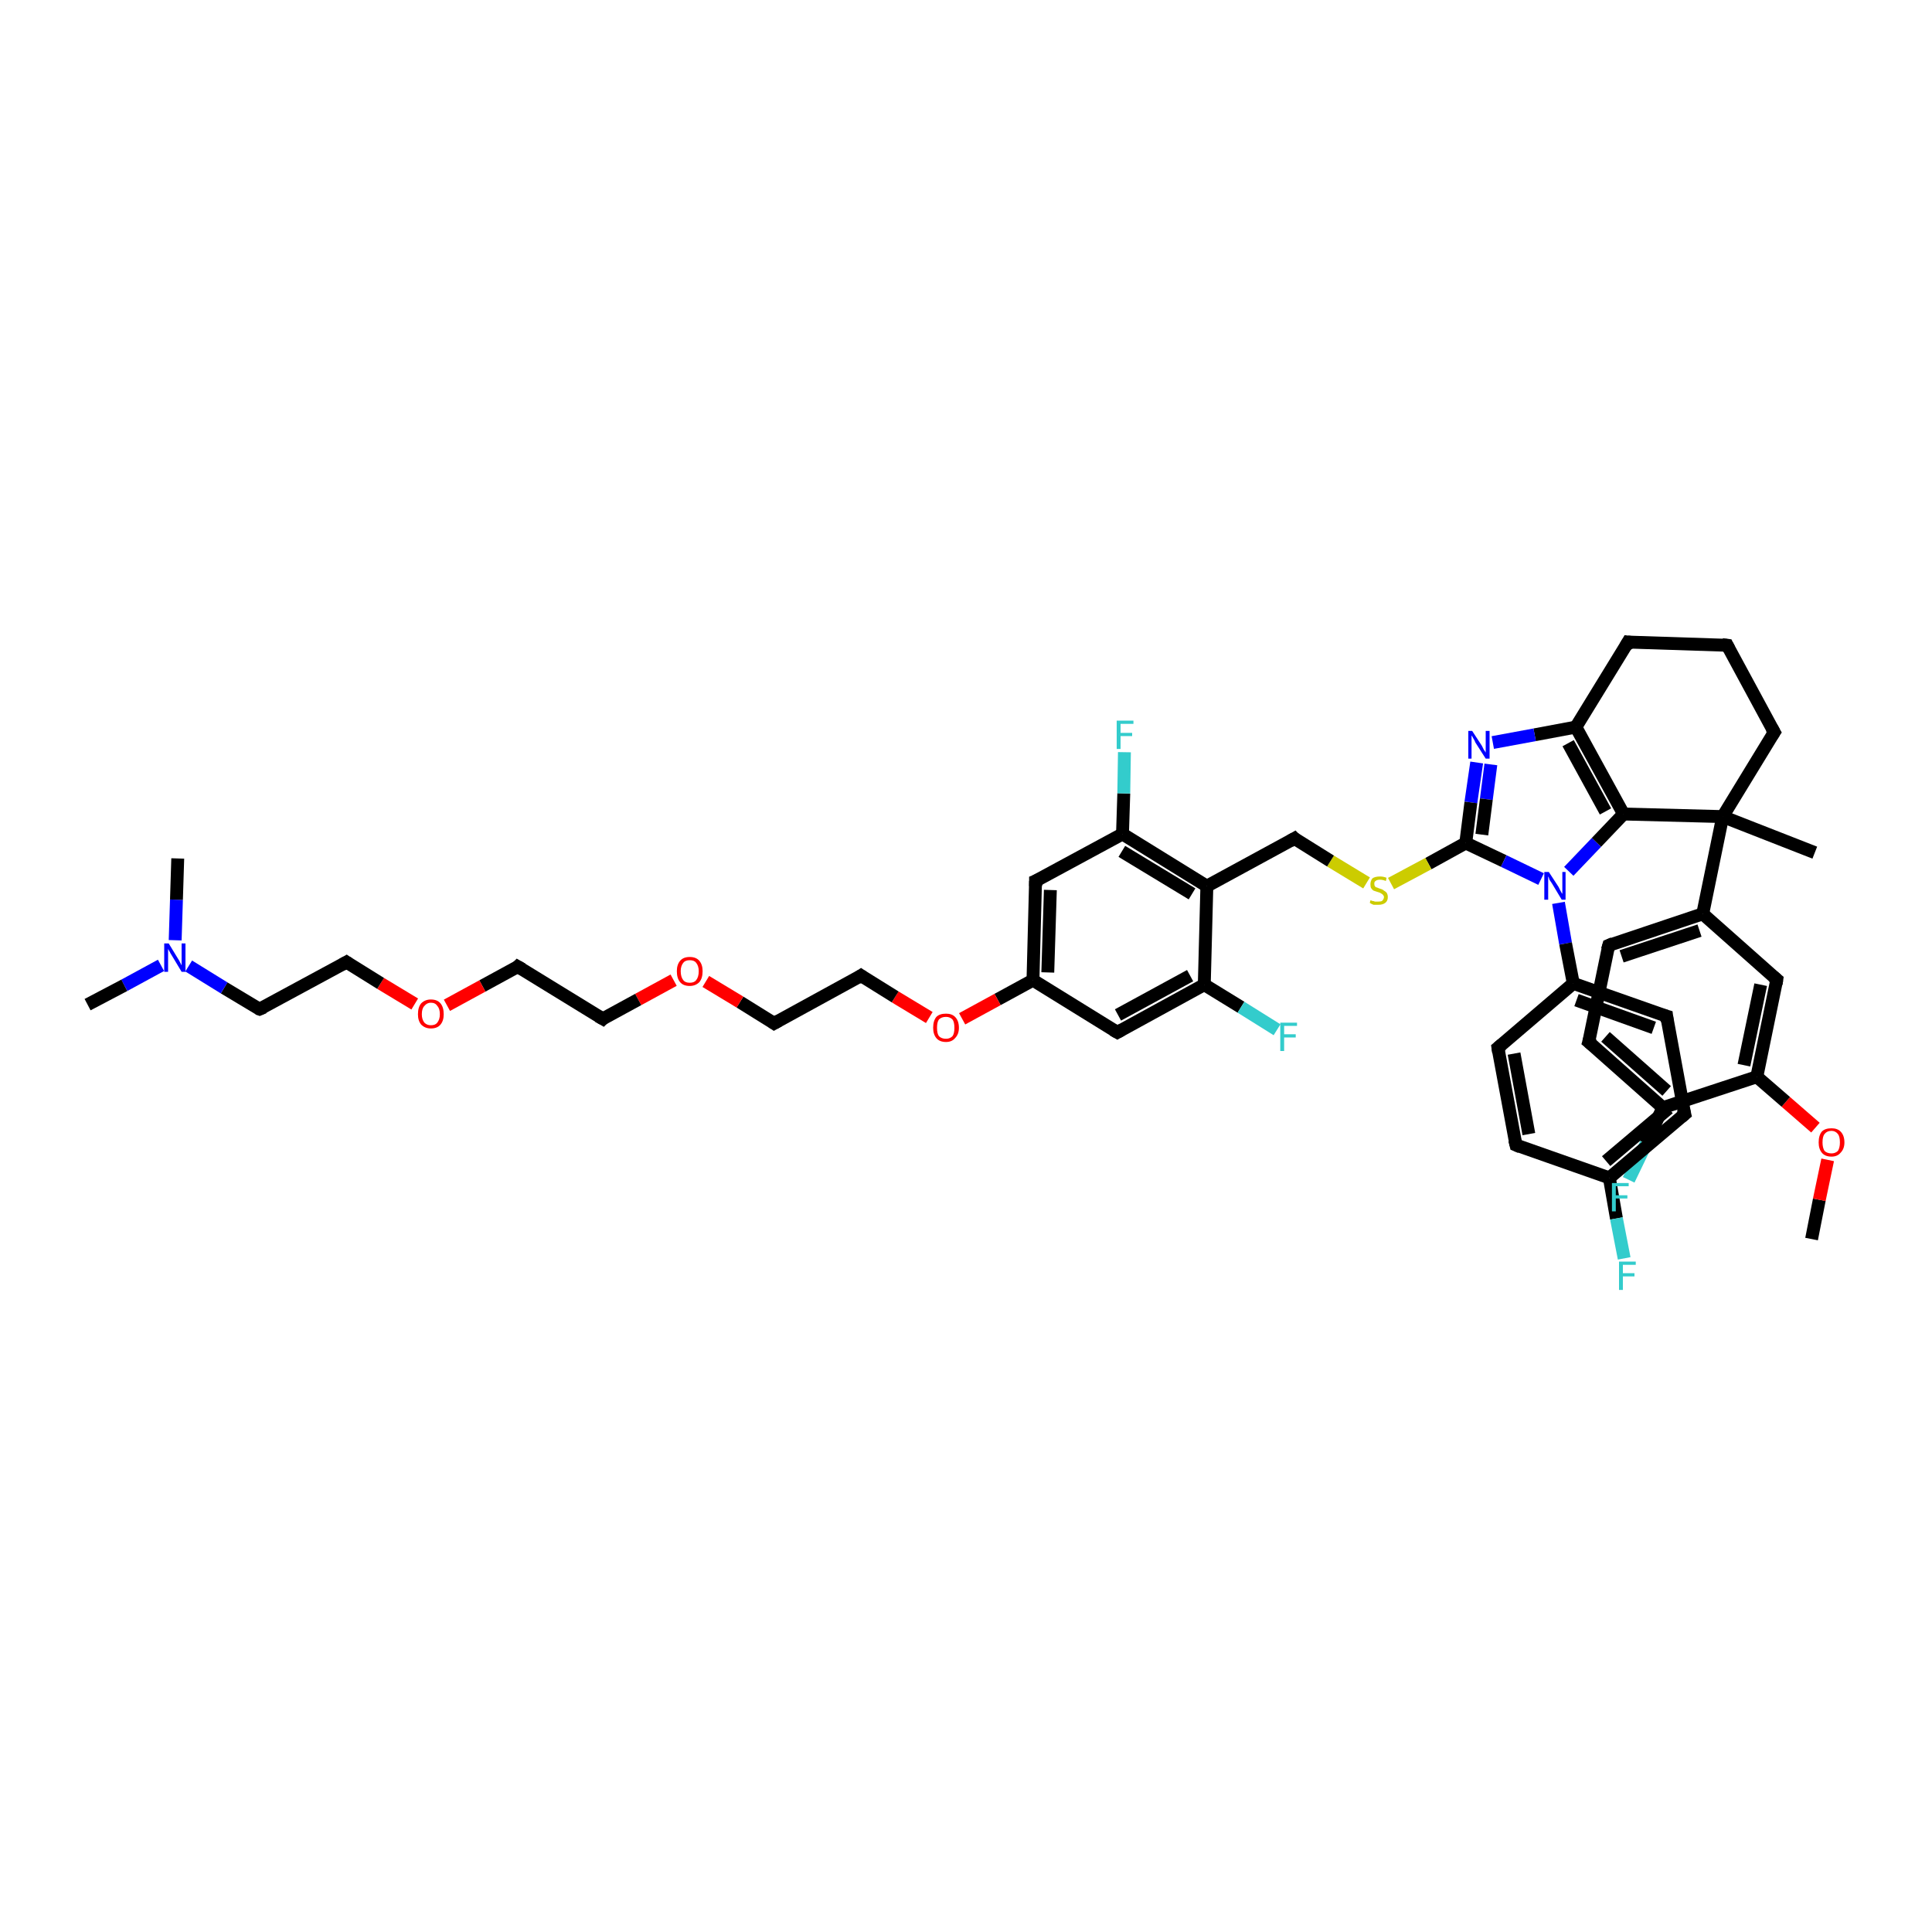 <?xml version='1.0' encoding='iso-8859-1'?>
<svg version='1.1' baseProfile='full'
              xmlns='http://www.w3.org/2000/svg'
                      xmlns:rdkit='http://www.rdkit.org/xml'
                      xmlns:xlink='http://www.w3.org/1999/xlink'
                  xml:space='preserve'
width='300px' height='300px' viewBox='0 0 300 300'>
<!-- END OF HEADER -->
<rect style='opacity:1.0;fill:#FFFFFF;stroke:none' width='300.0' height='300.0' x='0.0' y='0.0'> </rect>
<path class='bond-0 atom-0 atom-1' d='M 281.3,192.4 L 282.5,186.3' style='fill:none;fill-rule:evenodd;stroke:#000000;stroke-width:2.0px;stroke-linecap:butt;stroke-linejoin:miter;stroke-opacity:1' />
<path class='bond-0 atom-0 atom-1' d='M 282.5,186.3 L 283.8,180.1' style='fill:none;fill-rule:evenodd;stroke:#FF0000;stroke-width:2.0px;stroke-linecap:butt;stroke-linejoin:miter;stroke-opacity:1' />
<path class='bond-1 atom-1 atom-2' d='M 281.9,175.1 L 277.3,171.1' style='fill:none;fill-rule:evenodd;stroke:#FF0000;stroke-width:2.0px;stroke-linecap:butt;stroke-linejoin:miter;stroke-opacity:1' />
<path class='bond-1 atom-1 atom-2' d='M 277.3,171.1 L 272.8,167.2' style='fill:none;fill-rule:evenodd;stroke:#000000;stroke-width:2.0px;stroke-linecap:butt;stroke-linejoin:miter;stroke-opacity:1' />
<path class='bond-2 atom-2 atom-3' d='M 272.8,167.2 L 275.9,152.1' style='fill:none;fill-rule:evenodd;stroke:#000000;stroke-width:2.0px;stroke-linecap:butt;stroke-linejoin:miter;stroke-opacity:1' />
<path class='bond-2 atom-2 atom-3' d='M 270.8,165.4 L 273.4,152.9' style='fill:none;fill-rule:evenodd;stroke:#000000;stroke-width:2.0px;stroke-linecap:butt;stroke-linejoin:miter;stroke-opacity:1' />
<path class='bond-3 atom-3 atom-4' d='M 275.9,152.1 L 264.4,141.9' style='fill:none;fill-rule:evenodd;stroke:#000000;stroke-width:2.0px;stroke-linecap:butt;stroke-linejoin:miter;stroke-opacity:1' />
<path class='bond-4 atom-4 atom-5' d='M 264.4,141.9 L 249.8,146.8' style='fill:none;fill-rule:evenodd;stroke:#000000;stroke-width:2.0px;stroke-linecap:butt;stroke-linejoin:miter;stroke-opacity:1' />
<path class='bond-4 atom-4 atom-5' d='M 263.9,144.5 L 251.8,148.5' style='fill:none;fill-rule:evenodd;stroke:#000000;stroke-width:2.0px;stroke-linecap:butt;stroke-linejoin:miter;stroke-opacity:1' />
<path class='bond-5 atom-5 atom-6' d='M 249.8,146.8 L 246.7,161.8' style='fill:none;fill-rule:evenodd;stroke:#000000;stroke-width:2.0px;stroke-linecap:butt;stroke-linejoin:miter;stroke-opacity:1' />
<path class='bond-6 atom-6 atom-7' d='M 246.7,161.8 L 258.2,172.0' style='fill:none;fill-rule:evenodd;stroke:#000000;stroke-width:2.0px;stroke-linecap:butt;stroke-linejoin:miter;stroke-opacity:1' />
<path class='bond-6 atom-6 atom-7' d='M 249.3,161.0 L 258.8,169.4' style='fill:none;fill-rule:evenodd;stroke:#000000;stroke-width:2.0px;stroke-linecap:butt;stroke-linejoin:miter;stroke-opacity:1' />
<path class='bond-7 atom-7 atom-8' d='M 258.2,172.0 L 255.6,177.6' style='fill:none;fill-rule:evenodd;stroke:#000000;stroke-width:2.0px;stroke-linecap:butt;stroke-linejoin:miter;stroke-opacity:1' />
<path class='bond-7 atom-7 atom-8' d='M 255.6,177.6 L 252.9,183.2' style='fill:none;fill-rule:evenodd;stroke:#33CCCC;stroke-width:2.0px;stroke-linecap:butt;stroke-linejoin:miter;stroke-opacity:1' />
<path class='bond-8 atom-4 atom-9' d='M 264.4,141.9 L 267.5,126.8' style='fill:none;fill-rule:evenodd;stroke:#000000;stroke-width:2.0px;stroke-linecap:butt;stroke-linejoin:miter;stroke-opacity:1' />
<path class='bond-9 atom-9 atom-10' d='M 267.5,126.8 L 281.8,132.4' style='fill:none;fill-rule:evenodd;stroke:#000000;stroke-width:2.0px;stroke-linecap:butt;stroke-linejoin:miter;stroke-opacity:1' />
<path class='bond-10 atom-9 atom-11' d='M 267.5,126.8 L 275.5,113.7' style='fill:none;fill-rule:evenodd;stroke:#000000;stroke-width:2.0px;stroke-linecap:butt;stroke-linejoin:miter;stroke-opacity:1' />
<path class='bond-11 atom-11 atom-12' d='M 275.5,113.7 L 268.2,100.2' style='fill:none;fill-rule:evenodd;stroke:#000000;stroke-width:2.0px;stroke-linecap:butt;stroke-linejoin:miter;stroke-opacity:1' />
<path class='bond-12 atom-12 atom-13' d='M 268.2,100.2 L 252.8,99.7' style='fill:none;fill-rule:evenodd;stroke:#000000;stroke-width:2.0px;stroke-linecap:butt;stroke-linejoin:miter;stroke-opacity:1' />
<path class='bond-13 atom-13 atom-14' d='M 252.8,99.7 L 244.7,112.9' style='fill:none;fill-rule:evenodd;stroke:#000000;stroke-width:2.0px;stroke-linecap:butt;stroke-linejoin:miter;stroke-opacity:1' />
<path class='bond-14 atom-14 atom-15' d='M 244.7,112.9 L 238.3,114.1' style='fill:none;fill-rule:evenodd;stroke:#000000;stroke-width:2.0px;stroke-linecap:butt;stroke-linejoin:miter;stroke-opacity:1' />
<path class='bond-14 atom-14 atom-15' d='M 238.3,114.1 L 231.8,115.3' style='fill:none;fill-rule:evenodd;stroke:#0000FF;stroke-width:2.0px;stroke-linecap:butt;stroke-linejoin:miter;stroke-opacity:1' />
<path class='bond-15 atom-15 atom-16' d='M 229.3,118.4 L 228.4,124.6' style='fill:none;fill-rule:evenodd;stroke:#0000FF;stroke-width:2.0px;stroke-linecap:butt;stroke-linejoin:miter;stroke-opacity:1' />
<path class='bond-15 atom-15 atom-16' d='M 228.4,124.6 L 227.6,130.9' style='fill:none;fill-rule:evenodd;stroke:#000000;stroke-width:2.0px;stroke-linecap:butt;stroke-linejoin:miter;stroke-opacity:1' />
<path class='bond-15 atom-15 atom-16' d='M 231.5,118.7 L 230.8,124.1' style='fill:none;fill-rule:evenodd;stroke:#0000FF;stroke-width:2.0px;stroke-linecap:butt;stroke-linejoin:miter;stroke-opacity:1' />
<path class='bond-15 atom-15 atom-16' d='M 230.8,124.1 L 230.1,129.6' style='fill:none;fill-rule:evenodd;stroke:#000000;stroke-width:2.0px;stroke-linecap:butt;stroke-linejoin:miter;stroke-opacity:1' />
<path class='bond-16 atom-16 atom-17' d='M 227.6,130.9 L 221.8,134.1' style='fill:none;fill-rule:evenodd;stroke:#000000;stroke-width:2.0px;stroke-linecap:butt;stroke-linejoin:miter;stroke-opacity:1' />
<path class='bond-16 atom-16 atom-17' d='M 221.8,134.1 L 216.0,137.2' style='fill:none;fill-rule:evenodd;stroke:#CCCC00;stroke-width:2.0px;stroke-linecap:butt;stroke-linejoin:miter;stroke-opacity:1' />
<path class='bond-17 atom-17 atom-18' d='M 212.2,137.1 L 206.6,133.7' style='fill:none;fill-rule:evenodd;stroke:#CCCC00;stroke-width:2.0px;stroke-linecap:butt;stroke-linejoin:miter;stroke-opacity:1' />
<path class='bond-17 atom-17 atom-18' d='M 206.6,133.7 L 201.0,130.2' style='fill:none;fill-rule:evenodd;stroke:#000000;stroke-width:2.0px;stroke-linecap:butt;stroke-linejoin:miter;stroke-opacity:1' />
<path class='bond-18 atom-18 atom-19' d='M 201.0,130.2 L 187.4,137.6' style='fill:none;fill-rule:evenodd;stroke:#000000;stroke-width:2.0px;stroke-linecap:butt;stroke-linejoin:miter;stroke-opacity:1' />
<path class='bond-19 atom-19 atom-20' d='M 187.4,137.6 L 174.3,129.5' style='fill:none;fill-rule:evenodd;stroke:#000000;stroke-width:2.0px;stroke-linecap:butt;stroke-linejoin:miter;stroke-opacity:1' />
<path class='bond-19 atom-19 atom-20' d='M 185.1,138.8 L 174.2,132.2' style='fill:none;fill-rule:evenodd;stroke:#000000;stroke-width:2.0px;stroke-linecap:butt;stroke-linejoin:miter;stroke-opacity:1' />
<path class='bond-20 atom-20 atom-21' d='M 174.3,129.5 L 174.5,123.2' style='fill:none;fill-rule:evenodd;stroke:#000000;stroke-width:2.0px;stroke-linecap:butt;stroke-linejoin:miter;stroke-opacity:1' />
<path class='bond-20 atom-20 atom-21' d='M 174.5,123.2 L 174.6,116.8' style='fill:none;fill-rule:evenodd;stroke:#33CCCC;stroke-width:2.0px;stroke-linecap:butt;stroke-linejoin:miter;stroke-opacity:1' />
<path class='bond-21 atom-20 atom-22' d='M 174.3,129.5 L 160.8,136.8' style='fill:none;fill-rule:evenodd;stroke:#000000;stroke-width:2.0px;stroke-linecap:butt;stroke-linejoin:miter;stroke-opacity:1' />
<path class='bond-22 atom-22 atom-23' d='M 160.8,136.8 L 160.4,152.2' style='fill:none;fill-rule:evenodd;stroke:#000000;stroke-width:2.0px;stroke-linecap:butt;stroke-linejoin:miter;stroke-opacity:1' />
<path class='bond-22 atom-22 atom-23' d='M 163.1,138.2 L 162.7,151.0' style='fill:none;fill-rule:evenodd;stroke:#000000;stroke-width:2.0px;stroke-linecap:butt;stroke-linejoin:miter;stroke-opacity:1' />
<path class='bond-23 atom-23 atom-24' d='M 160.4,152.2 L 154.9,155.2' style='fill:none;fill-rule:evenodd;stroke:#000000;stroke-width:2.0px;stroke-linecap:butt;stroke-linejoin:miter;stroke-opacity:1' />
<path class='bond-23 atom-23 atom-24' d='M 154.9,155.2 L 149.4,158.2' style='fill:none;fill-rule:evenodd;stroke:#FF0000;stroke-width:2.0px;stroke-linecap:butt;stroke-linejoin:miter;stroke-opacity:1' />
<path class='bond-24 atom-24 atom-25' d='M 144.3,158.0 L 139.0,154.8' style='fill:none;fill-rule:evenodd;stroke:#FF0000;stroke-width:2.0px;stroke-linecap:butt;stroke-linejoin:miter;stroke-opacity:1' />
<path class='bond-24 atom-24 atom-25' d='M 139.0,154.8 L 133.7,151.5' style='fill:none;fill-rule:evenodd;stroke:#000000;stroke-width:2.0px;stroke-linecap:butt;stroke-linejoin:miter;stroke-opacity:1' />
<path class='bond-25 atom-25 atom-26' d='M 133.7,151.5 L 120.2,158.9' style='fill:none;fill-rule:evenodd;stroke:#000000;stroke-width:2.0px;stroke-linecap:butt;stroke-linejoin:miter;stroke-opacity:1' />
<path class='bond-26 atom-26 atom-27' d='M 120.2,158.9 L 114.9,155.6' style='fill:none;fill-rule:evenodd;stroke:#000000;stroke-width:2.0px;stroke-linecap:butt;stroke-linejoin:miter;stroke-opacity:1' />
<path class='bond-26 atom-26 atom-27' d='M 114.9,155.6 L 109.6,152.4' style='fill:none;fill-rule:evenodd;stroke:#FF0000;stroke-width:2.0px;stroke-linecap:butt;stroke-linejoin:miter;stroke-opacity:1' />
<path class='bond-27 atom-27 atom-28' d='M 104.6,152.2 L 99.1,155.2' style='fill:none;fill-rule:evenodd;stroke:#FF0000;stroke-width:2.0px;stroke-linecap:butt;stroke-linejoin:miter;stroke-opacity:1' />
<path class='bond-27 atom-27 atom-28' d='M 99.1,155.2 L 93.6,158.2' style='fill:none;fill-rule:evenodd;stroke:#000000;stroke-width:2.0px;stroke-linecap:butt;stroke-linejoin:miter;stroke-opacity:1' />
<path class='bond-28 atom-28 atom-29' d='M 93.6,158.2 L 80.4,150.1' style='fill:none;fill-rule:evenodd;stroke:#000000;stroke-width:2.0px;stroke-linecap:butt;stroke-linejoin:miter;stroke-opacity:1' />
<path class='bond-29 atom-29 atom-30' d='M 80.4,150.1 L 74.9,153.1' style='fill:none;fill-rule:evenodd;stroke:#000000;stroke-width:2.0px;stroke-linecap:butt;stroke-linejoin:miter;stroke-opacity:1' />
<path class='bond-29 atom-29 atom-30' d='M 74.9,153.1 L 69.4,156.1' style='fill:none;fill-rule:evenodd;stroke:#FF0000;stroke-width:2.0px;stroke-linecap:butt;stroke-linejoin:miter;stroke-opacity:1' />
<path class='bond-30 atom-30 atom-31' d='M 64.4,155.9 L 59.1,152.7' style='fill:none;fill-rule:evenodd;stroke:#FF0000;stroke-width:2.0px;stroke-linecap:butt;stroke-linejoin:miter;stroke-opacity:1' />
<path class='bond-30 atom-30 atom-31' d='M 59.1,152.7 L 53.8,149.4' style='fill:none;fill-rule:evenodd;stroke:#000000;stroke-width:2.0px;stroke-linecap:butt;stroke-linejoin:miter;stroke-opacity:1' />
<path class='bond-31 atom-31 atom-32' d='M 53.8,149.4 L 40.3,156.7' style='fill:none;fill-rule:evenodd;stroke:#000000;stroke-width:2.0px;stroke-linecap:butt;stroke-linejoin:miter;stroke-opacity:1' />
<path class='bond-32 atom-32 atom-33' d='M 40.3,156.7 L 34.8,153.4' style='fill:none;fill-rule:evenodd;stroke:#000000;stroke-width:2.0px;stroke-linecap:butt;stroke-linejoin:miter;stroke-opacity:1' />
<path class='bond-32 atom-32 atom-33' d='M 34.8,153.4 L 29.3,150.0' style='fill:none;fill-rule:evenodd;stroke:#0000FF;stroke-width:2.0px;stroke-linecap:butt;stroke-linejoin:miter;stroke-opacity:1' />
<path class='bond-33 atom-33 atom-34' d='M 25.0,149.9 L 19.3,153.0' style='fill:none;fill-rule:evenodd;stroke:#0000FF;stroke-width:2.0px;stroke-linecap:butt;stroke-linejoin:miter;stroke-opacity:1' />
<path class='bond-33 atom-33 atom-34' d='M 19.3,153.0 L 13.6,156.0' style='fill:none;fill-rule:evenodd;stroke:#000000;stroke-width:2.0px;stroke-linecap:butt;stroke-linejoin:miter;stroke-opacity:1' />
<path class='bond-34 atom-33 atom-35' d='M 27.2,146.0 L 27.4,139.7' style='fill:none;fill-rule:evenodd;stroke:#0000FF;stroke-width:2.0px;stroke-linecap:butt;stroke-linejoin:miter;stroke-opacity:1' />
<path class='bond-34 atom-33 atom-35' d='M 27.4,139.7 L 27.6,133.3' style='fill:none;fill-rule:evenodd;stroke:#000000;stroke-width:2.0px;stroke-linecap:butt;stroke-linejoin:miter;stroke-opacity:1' />
<path class='bond-35 atom-23 atom-36' d='M 160.4,152.2 L 173.5,160.3' style='fill:none;fill-rule:evenodd;stroke:#000000;stroke-width:2.0px;stroke-linecap:butt;stroke-linejoin:miter;stroke-opacity:1' />
<path class='bond-36 atom-36 atom-37' d='M 173.5,160.3 L 187.0,152.9' style='fill:none;fill-rule:evenodd;stroke:#000000;stroke-width:2.0px;stroke-linecap:butt;stroke-linejoin:miter;stroke-opacity:1' />
<path class='bond-36 atom-36 atom-37' d='M 173.6,157.6 L 184.8,151.5' style='fill:none;fill-rule:evenodd;stroke:#000000;stroke-width:2.0px;stroke-linecap:butt;stroke-linejoin:miter;stroke-opacity:1' />
<path class='bond-37 atom-37 atom-38' d='M 187.0,152.9 L 192.7,156.4' style='fill:none;fill-rule:evenodd;stroke:#000000;stroke-width:2.0px;stroke-linecap:butt;stroke-linejoin:miter;stroke-opacity:1' />
<path class='bond-37 atom-37 atom-38' d='M 192.7,156.4 L 198.3,159.9' style='fill:none;fill-rule:evenodd;stroke:#33CCCC;stroke-width:2.0px;stroke-linecap:butt;stroke-linejoin:miter;stroke-opacity:1' />
<path class='bond-38 atom-16 atom-39' d='M 227.6,130.9 L 233.5,133.7' style='fill:none;fill-rule:evenodd;stroke:#000000;stroke-width:2.0px;stroke-linecap:butt;stroke-linejoin:miter;stroke-opacity:1' />
<path class='bond-38 atom-16 atom-39' d='M 233.5,133.7 L 239.3,136.5' style='fill:none;fill-rule:evenodd;stroke:#0000FF;stroke-width:2.0px;stroke-linecap:butt;stroke-linejoin:miter;stroke-opacity:1' />
<path class='bond-39 atom-39 atom-40' d='M 243.6,135.3 L 247.9,130.8' style='fill:none;fill-rule:evenodd;stroke:#0000FF;stroke-width:2.0px;stroke-linecap:butt;stroke-linejoin:miter;stroke-opacity:1' />
<path class='bond-39 atom-39 atom-40' d='M 247.9,130.8 L 252.1,126.4' style='fill:none;fill-rule:evenodd;stroke:#000000;stroke-width:2.0px;stroke-linecap:butt;stroke-linejoin:miter;stroke-opacity:1' />
<path class='bond-40 atom-39 atom-41' d='M 242.0,140.2 L 243.1,146.5' style='fill:none;fill-rule:evenodd;stroke:#0000FF;stroke-width:2.0px;stroke-linecap:butt;stroke-linejoin:miter;stroke-opacity:1' />
<path class='bond-40 atom-39 atom-41' d='M 243.1,146.5 L 244.3,152.7' style='fill:none;fill-rule:evenodd;stroke:#000000;stroke-width:2.0px;stroke-linecap:butt;stroke-linejoin:miter;stroke-opacity:1' />
<path class='bond-41 atom-41 atom-42' d='M 244.3,152.7 L 258.8,157.8' style='fill:none;fill-rule:evenodd;stroke:#000000;stroke-width:2.0px;stroke-linecap:butt;stroke-linejoin:miter;stroke-opacity:1' />
<path class='bond-41 atom-41 atom-42' d='M 244.8,155.3 L 256.8,159.6' style='fill:none;fill-rule:evenodd;stroke:#000000;stroke-width:2.0px;stroke-linecap:butt;stroke-linejoin:miter;stroke-opacity:1' />
<path class='bond-42 atom-42 atom-43' d='M 258.8,157.8 L 261.6,173.0' style='fill:none;fill-rule:evenodd;stroke:#000000;stroke-width:2.0px;stroke-linecap:butt;stroke-linejoin:miter;stroke-opacity:1' />
<path class='bond-43 atom-43 atom-44' d='M 261.6,173.0 L 249.9,182.9' style='fill:none;fill-rule:evenodd;stroke:#000000;stroke-width:2.0px;stroke-linecap:butt;stroke-linejoin:miter;stroke-opacity:1' />
<path class='bond-43 atom-43 atom-44' d='M 259.1,172.1 L 249.4,180.3' style='fill:none;fill-rule:evenodd;stroke:#000000;stroke-width:2.0px;stroke-linecap:butt;stroke-linejoin:miter;stroke-opacity:1' />
<path class='bond-44 atom-44 atom-45' d='M 249.9,182.9 L 251.0,189.2' style='fill:none;fill-rule:evenodd;stroke:#000000;stroke-width:2.0px;stroke-linecap:butt;stroke-linejoin:miter;stroke-opacity:1' />
<path class='bond-44 atom-44 atom-45' d='M 251.0,189.2 L 252.2,195.4' style='fill:none;fill-rule:evenodd;stroke:#33CCCC;stroke-width:2.0px;stroke-linecap:butt;stroke-linejoin:miter;stroke-opacity:1' />
<path class='bond-45 atom-44 atom-46' d='M 249.9,182.9 L 235.4,177.8' style='fill:none;fill-rule:evenodd;stroke:#000000;stroke-width:2.0px;stroke-linecap:butt;stroke-linejoin:miter;stroke-opacity:1' />
<path class='bond-46 atom-46 atom-47' d='M 235.4,177.8 L 232.6,162.7' style='fill:none;fill-rule:evenodd;stroke:#000000;stroke-width:2.0px;stroke-linecap:butt;stroke-linejoin:miter;stroke-opacity:1' />
<path class='bond-46 atom-46 atom-47' d='M 237.4,176.1 L 235.1,163.6' style='fill:none;fill-rule:evenodd;stroke:#000000;stroke-width:2.0px;stroke-linecap:butt;stroke-linejoin:miter;stroke-opacity:1' />
<path class='bond-47 atom-7 atom-2' d='M 258.2,172.0 L 272.8,167.2' style='fill:none;fill-rule:evenodd;stroke:#000000;stroke-width:2.0px;stroke-linecap:butt;stroke-linejoin:miter;stroke-opacity:1' />
<path class='bond-48 atom-40 atom-9' d='M 252.1,126.4 L 267.5,126.8' style='fill:none;fill-rule:evenodd;stroke:#000000;stroke-width:2.0px;stroke-linecap:butt;stroke-linejoin:miter;stroke-opacity:1' />
<path class='bond-49 atom-47 atom-41' d='M 232.6,162.7 L 244.3,152.7' style='fill:none;fill-rule:evenodd;stroke:#000000;stroke-width:2.0px;stroke-linecap:butt;stroke-linejoin:miter;stroke-opacity:1' />
<path class='bond-50 atom-40 atom-14' d='M 252.1,126.4 L 244.7,112.9' style='fill:none;fill-rule:evenodd;stroke:#000000;stroke-width:2.0px;stroke-linecap:butt;stroke-linejoin:miter;stroke-opacity:1' />
<path class='bond-50 atom-40 atom-14' d='M 249.3,126.0 L 243.5,115.4' style='fill:none;fill-rule:evenodd;stroke:#000000;stroke-width:2.0px;stroke-linecap:butt;stroke-linejoin:miter;stroke-opacity:1' />
<path class='bond-51 atom-37 atom-19' d='M 187.0,152.9 L 187.4,137.6' style='fill:none;fill-rule:evenodd;stroke:#000000;stroke-width:2.0px;stroke-linecap:butt;stroke-linejoin:miter;stroke-opacity:1' />
<path d='M 275.8,152.8 L 275.9,152.1 L 275.3,151.6' style='fill:none;stroke:#000000;stroke-width:2.0px;stroke-linecap:butt;stroke-linejoin:miter;stroke-opacity:1;' />
<path d='M 250.5,146.5 L 249.8,146.8 L 249.6,147.5' style='fill:none;stroke:#000000;stroke-width:2.0px;stroke-linecap:butt;stroke-linejoin:miter;stroke-opacity:1;' />
<path d='M 246.9,161.1 L 246.7,161.8 L 247.3,162.3' style='fill:none;stroke:#000000;stroke-width:2.0px;stroke-linecap:butt;stroke-linejoin:miter;stroke-opacity:1;' />
<path d='M 275.1,114.3 L 275.5,113.7 L 275.1,113.0' style='fill:none;stroke:#000000;stroke-width:2.0px;stroke-linecap:butt;stroke-linejoin:miter;stroke-opacity:1;' />
<path d='M 268.5,100.8 L 268.2,100.2 L 267.4,100.1' style='fill:none;stroke:#000000;stroke-width:2.0px;stroke-linecap:butt;stroke-linejoin:miter;stroke-opacity:1;' />
<path d='M 253.6,99.8 L 252.8,99.7 L 252.4,100.4' style='fill:none;stroke:#000000;stroke-width:2.0px;stroke-linecap:butt;stroke-linejoin:miter;stroke-opacity:1;' />
<path d='M 201.2,130.4 L 201.0,130.2 L 200.3,130.6' style='fill:none;stroke:#000000;stroke-width:2.0px;stroke-linecap:butt;stroke-linejoin:miter;stroke-opacity:1;' />
<path d='M 161.5,136.5 L 160.8,136.8 L 160.8,137.6' style='fill:none;stroke:#000000;stroke-width:2.0px;stroke-linecap:butt;stroke-linejoin:miter;stroke-opacity:1;' />
<path d='M 134.0,151.7 L 133.7,151.5 L 133.1,151.9' style='fill:none;stroke:#000000;stroke-width:2.0px;stroke-linecap:butt;stroke-linejoin:miter;stroke-opacity:1;' />
<path d='M 120.9,158.5 L 120.2,158.9 L 119.9,158.7' style='fill:none;stroke:#000000;stroke-width:2.0px;stroke-linecap:butt;stroke-linejoin:miter;stroke-opacity:1;' />
<path d='M 93.8,158.0 L 93.6,158.2 L 92.9,157.8' style='fill:none;stroke:#000000;stroke-width:2.0px;stroke-linecap:butt;stroke-linejoin:miter;stroke-opacity:1;' />
<path d='M 81.1,150.5 L 80.4,150.1 L 80.2,150.3' style='fill:none;stroke:#000000;stroke-width:2.0px;stroke-linecap:butt;stroke-linejoin:miter;stroke-opacity:1;' />
<path d='M 54.1,149.6 L 53.8,149.4 L 53.1,149.8' style='fill:none;stroke:#000000;stroke-width:2.0px;stroke-linecap:butt;stroke-linejoin:miter;stroke-opacity:1;' />
<path d='M 41.0,156.4 L 40.3,156.7 L 40.0,156.6' style='fill:none;stroke:#000000;stroke-width:2.0px;stroke-linecap:butt;stroke-linejoin:miter;stroke-opacity:1;' />
<path d='M 172.8,159.9 L 173.5,160.3 L 174.2,159.9' style='fill:none;stroke:#000000;stroke-width:2.0px;stroke-linecap:butt;stroke-linejoin:miter;stroke-opacity:1;' />
<path d='M 258.1,157.6 L 258.8,157.8 L 258.9,158.6' style='fill:none;stroke:#000000;stroke-width:2.0px;stroke-linecap:butt;stroke-linejoin:miter;stroke-opacity:1;' />
<path d='M 261.4,172.2 L 261.6,173.0 L 261.0,173.5' style='fill:none;stroke:#000000;stroke-width:2.0px;stroke-linecap:butt;stroke-linejoin:miter;stroke-opacity:1;' />
<path d='M 236.1,178.1 L 235.4,177.8 L 235.2,177.0' style='fill:none;stroke:#000000;stroke-width:2.0px;stroke-linecap:butt;stroke-linejoin:miter;stroke-opacity:1;' />
<path d='M 232.7,163.4 L 232.6,162.7 L 233.2,162.2' style='fill:none;stroke:#000000;stroke-width:2.0px;stroke-linecap:butt;stroke-linejoin:miter;stroke-opacity:1;' />
<path class='atom-1' d='M 282.4 177.4
Q 282.4 176.3, 282.9 175.7
Q 283.4 175.2, 284.4 175.2
Q 285.3 175.2, 285.8 175.7
Q 286.4 176.3, 286.4 177.4
Q 286.4 178.4, 285.8 179.0
Q 285.3 179.6, 284.4 179.6
Q 283.4 179.6, 282.9 179.0
Q 282.4 178.4, 282.4 177.4
M 284.4 179.1
Q 285.0 179.1, 285.4 178.7
Q 285.7 178.2, 285.7 177.4
Q 285.7 176.5, 285.4 176.1
Q 285.0 175.6, 284.4 175.6
Q 283.7 175.6, 283.3 176.1
Q 283.0 176.5, 283.0 177.4
Q 283.0 178.2, 283.3 178.7
Q 283.7 179.1, 284.4 179.1
' fill='#FF0000'/>
<path class='atom-8' d='M 250.3 183.7
L 252.9 183.7
L 252.9 184.2
L 250.9 184.2
L 250.9 185.6
L 252.7 185.6
L 252.7 186.1
L 250.9 186.1
L 250.9 188.1
L 250.3 188.1
L 250.3 183.7
' fill='#33CCCC'/>
<path class='atom-15' d='M 228.6 113.5
L 230.1 115.8
Q 230.2 116.0, 230.4 116.4
Q 230.7 116.8, 230.7 116.9
L 230.7 113.5
L 231.3 113.5
L 231.3 117.8
L 230.7 117.8
L 229.1 115.3
Q 229.0 115.0, 228.8 114.7
Q 228.6 114.3, 228.5 114.2
L 228.5 117.8
L 228.0 117.8
L 228.0 113.5
L 228.6 113.5
' fill='#0000FF'/>
<path class='atom-17' d='M 212.8 139.8
Q 212.9 139.8, 213.1 139.9
Q 213.3 139.9, 213.5 140.0
Q 213.7 140.0, 214.0 140.0
Q 214.4 140.0, 214.6 139.9
Q 214.9 139.6, 214.9 139.3
Q 214.9 139.1, 214.7 138.9
Q 214.6 138.8, 214.4 138.7
Q 214.3 138.6, 213.9 138.5
Q 213.6 138.4, 213.3 138.3
Q 213.1 138.2, 212.9 137.9
Q 212.8 137.7, 212.8 137.3
Q 212.8 136.8, 213.1 136.4
Q 213.5 136.1, 214.3 136.1
Q 214.8 136.1, 215.3 136.3
L 215.2 136.8
Q 214.7 136.6, 214.3 136.6
Q 213.8 136.6, 213.6 136.8
Q 213.4 136.9, 213.4 137.2
Q 213.4 137.5, 213.5 137.6
Q 213.6 137.8, 213.8 137.8
Q 214.0 137.9, 214.3 138.0
Q 214.7 138.1, 214.9 138.3
Q 215.1 138.4, 215.3 138.6
Q 215.5 138.9, 215.5 139.3
Q 215.5 139.9, 215.1 140.2
Q 214.7 140.5, 214.0 140.5
Q 213.6 140.5, 213.3 140.5
Q 213.0 140.4, 212.7 140.2
L 212.8 139.8
' fill='#CCCC00'/>
<path class='atom-21' d='M 173.4 111.9
L 176.0 111.9
L 176.0 112.4
L 174.0 112.4
L 174.0 113.8
L 175.8 113.8
L 175.8 114.3
L 174.0 114.3
L 174.0 116.3
L 173.4 116.3
L 173.4 111.9
' fill='#33CCCC'/>
<path class='atom-24' d='M 144.9 159.6
Q 144.9 158.5, 145.4 157.9
Q 145.9 157.4, 146.9 157.4
Q 147.8 157.4, 148.3 157.9
Q 148.9 158.5, 148.9 159.6
Q 148.9 160.6, 148.3 161.2
Q 147.8 161.8, 146.9 161.8
Q 145.9 161.8, 145.4 161.2
Q 144.9 160.6, 144.9 159.6
M 146.9 161.3
Q 147.5 161.3, 147.9 160.9
Q 148.2 160.5, 148.2 159.6
Q 148.2 158.7, 147.9 158.3
Q 147.5 157.9, 146.9 157.9
Q 146.2 157.9, 145.8 158.3
Q 145.5 158.7, 145.5 159.6
Q 145.5 160.5, 145.8 160.9
Q 146.2 161.3, 146.9 161.3
' fill='#FF0000'/>
<path class='atom-27' d='M 105.1 150.8
Q 105.1 149.8, 105.6 149.2
Q 106.1 148.6, 107.1 148.6
Q 108.1 148.6, 108.6 149.2
Q 109.1 149.8, 109.1 150.8
Q 109.1 151.9, 108.6 152.5
Q 108.0 153.1, 107.1 153.1
Q 106.1 153.1, 105.6 152.5
Q 105.1 151.9, 105.1 150.8
M 107.1 152.6
Q 107.8 152.6, 108.1 152.2
Q 108.5 151.7, 108.5 150.8
Q 108.5 150.0, 108.1 149.5
Q 107.8 149.1, 107.1 149.1
Q 106.4 149.1, 106.1 149.5
Q 105.7 150.0, 105.7 150.8
Q 105.7 151.7, 106.1 152.2
Q 106.4 152.6, 107.1 152.6
' fill='#FF0000'/>
<path class='atom-30' d='M 64.9 157.5
Q 64.9 156.4, 65.4 155.8
Q 66.0 155.2, 66.9 155.2
Q 67.9 155.2, 68.4 155.8
Q 68.9 156.4, 68.9 157.5
Q 68.9 158.5, 68.4 159.1
Q 67.9 159.7, 66.9 159.7
Q 66.0 159.7, 65.4 159.1
Q 64.9 158.5, 64.9 157.5
M 66.9 159.2
Q 67.6 159.2, 67.9 158.8
Q 68.3 158.3, 68.3 157.5
Q 68.3 156.6, 67.9 156.2
Q 67.6 155.7, 66.9 155.7
Q 66.3 155.7, 65.9 156.2
Q 65.5 156.6, 65.5 157.5
Q 65.5 158.3, 65.9 158.8
Q 66.3 159.2, 66.9 159.2
' fill='#FF0000'/>
<path class='atom-33' d='M 26.2 146.5
L 27.6 148.8
Q 27.8 149.1, 28.0 149.5
Q 28.2 149.9, 28.2 149.9
L 28.2 146.5
L 28.8 146.5
L 28.8 150.9
L 28.2 150.9
L 26.7 148.4
Q 26.5 148.1, 26.3 147.7
Q 26.1 147.4, 26.1 147.3
L 26.1 150.9
L 25.5 150.9
L 25.5 146.5
L 26.2 146.5
' fill='#0000FF'/>
<path class='atom-38' d='M 198.8 158.8
L 201.4 158.8
L 201.4 159.3
L 199.4 159.3
L 199.4 160.6
L 201.2 160.6
L 201.2 161.1
L 199.4 161.1
L 199.4 163.2
L 198.8 163.2
L 198.8 158.8
' fill='#33CCCC'/>
<path class='atom-39' d='M 240.5 135.4
L 242.0 137.7
Q 242.1 137.9, 242.3 138.3
Q 242.5 138.7, 242.6 138.8
L 242.6 135.4
L 243.1 135.4
L 243.1 139.7
L 242.5 139.7
L 241.0 137.2
Q 240.8 136.9, 240.6 136.6
Q 240.5 136.2, 240.4 136.1
L 240.4 139.7
L 239.8 139.7
L 239.8 135.4
L 240.5 135.4
' fill='#0000FF'/>
<path class='atom-45' d='M 251.4 195.9
L 254.0 195.9
L 254.0 196.4
L 252.0 196.4
L 252.0 197.7
L 253.8 197.7
L 253.8 198.2
L 252.0 198.2
L 252.0 200.3
L 251.4 200.3
L 251.4 195.9
' fill='#33CCCC'/>
</svg>
